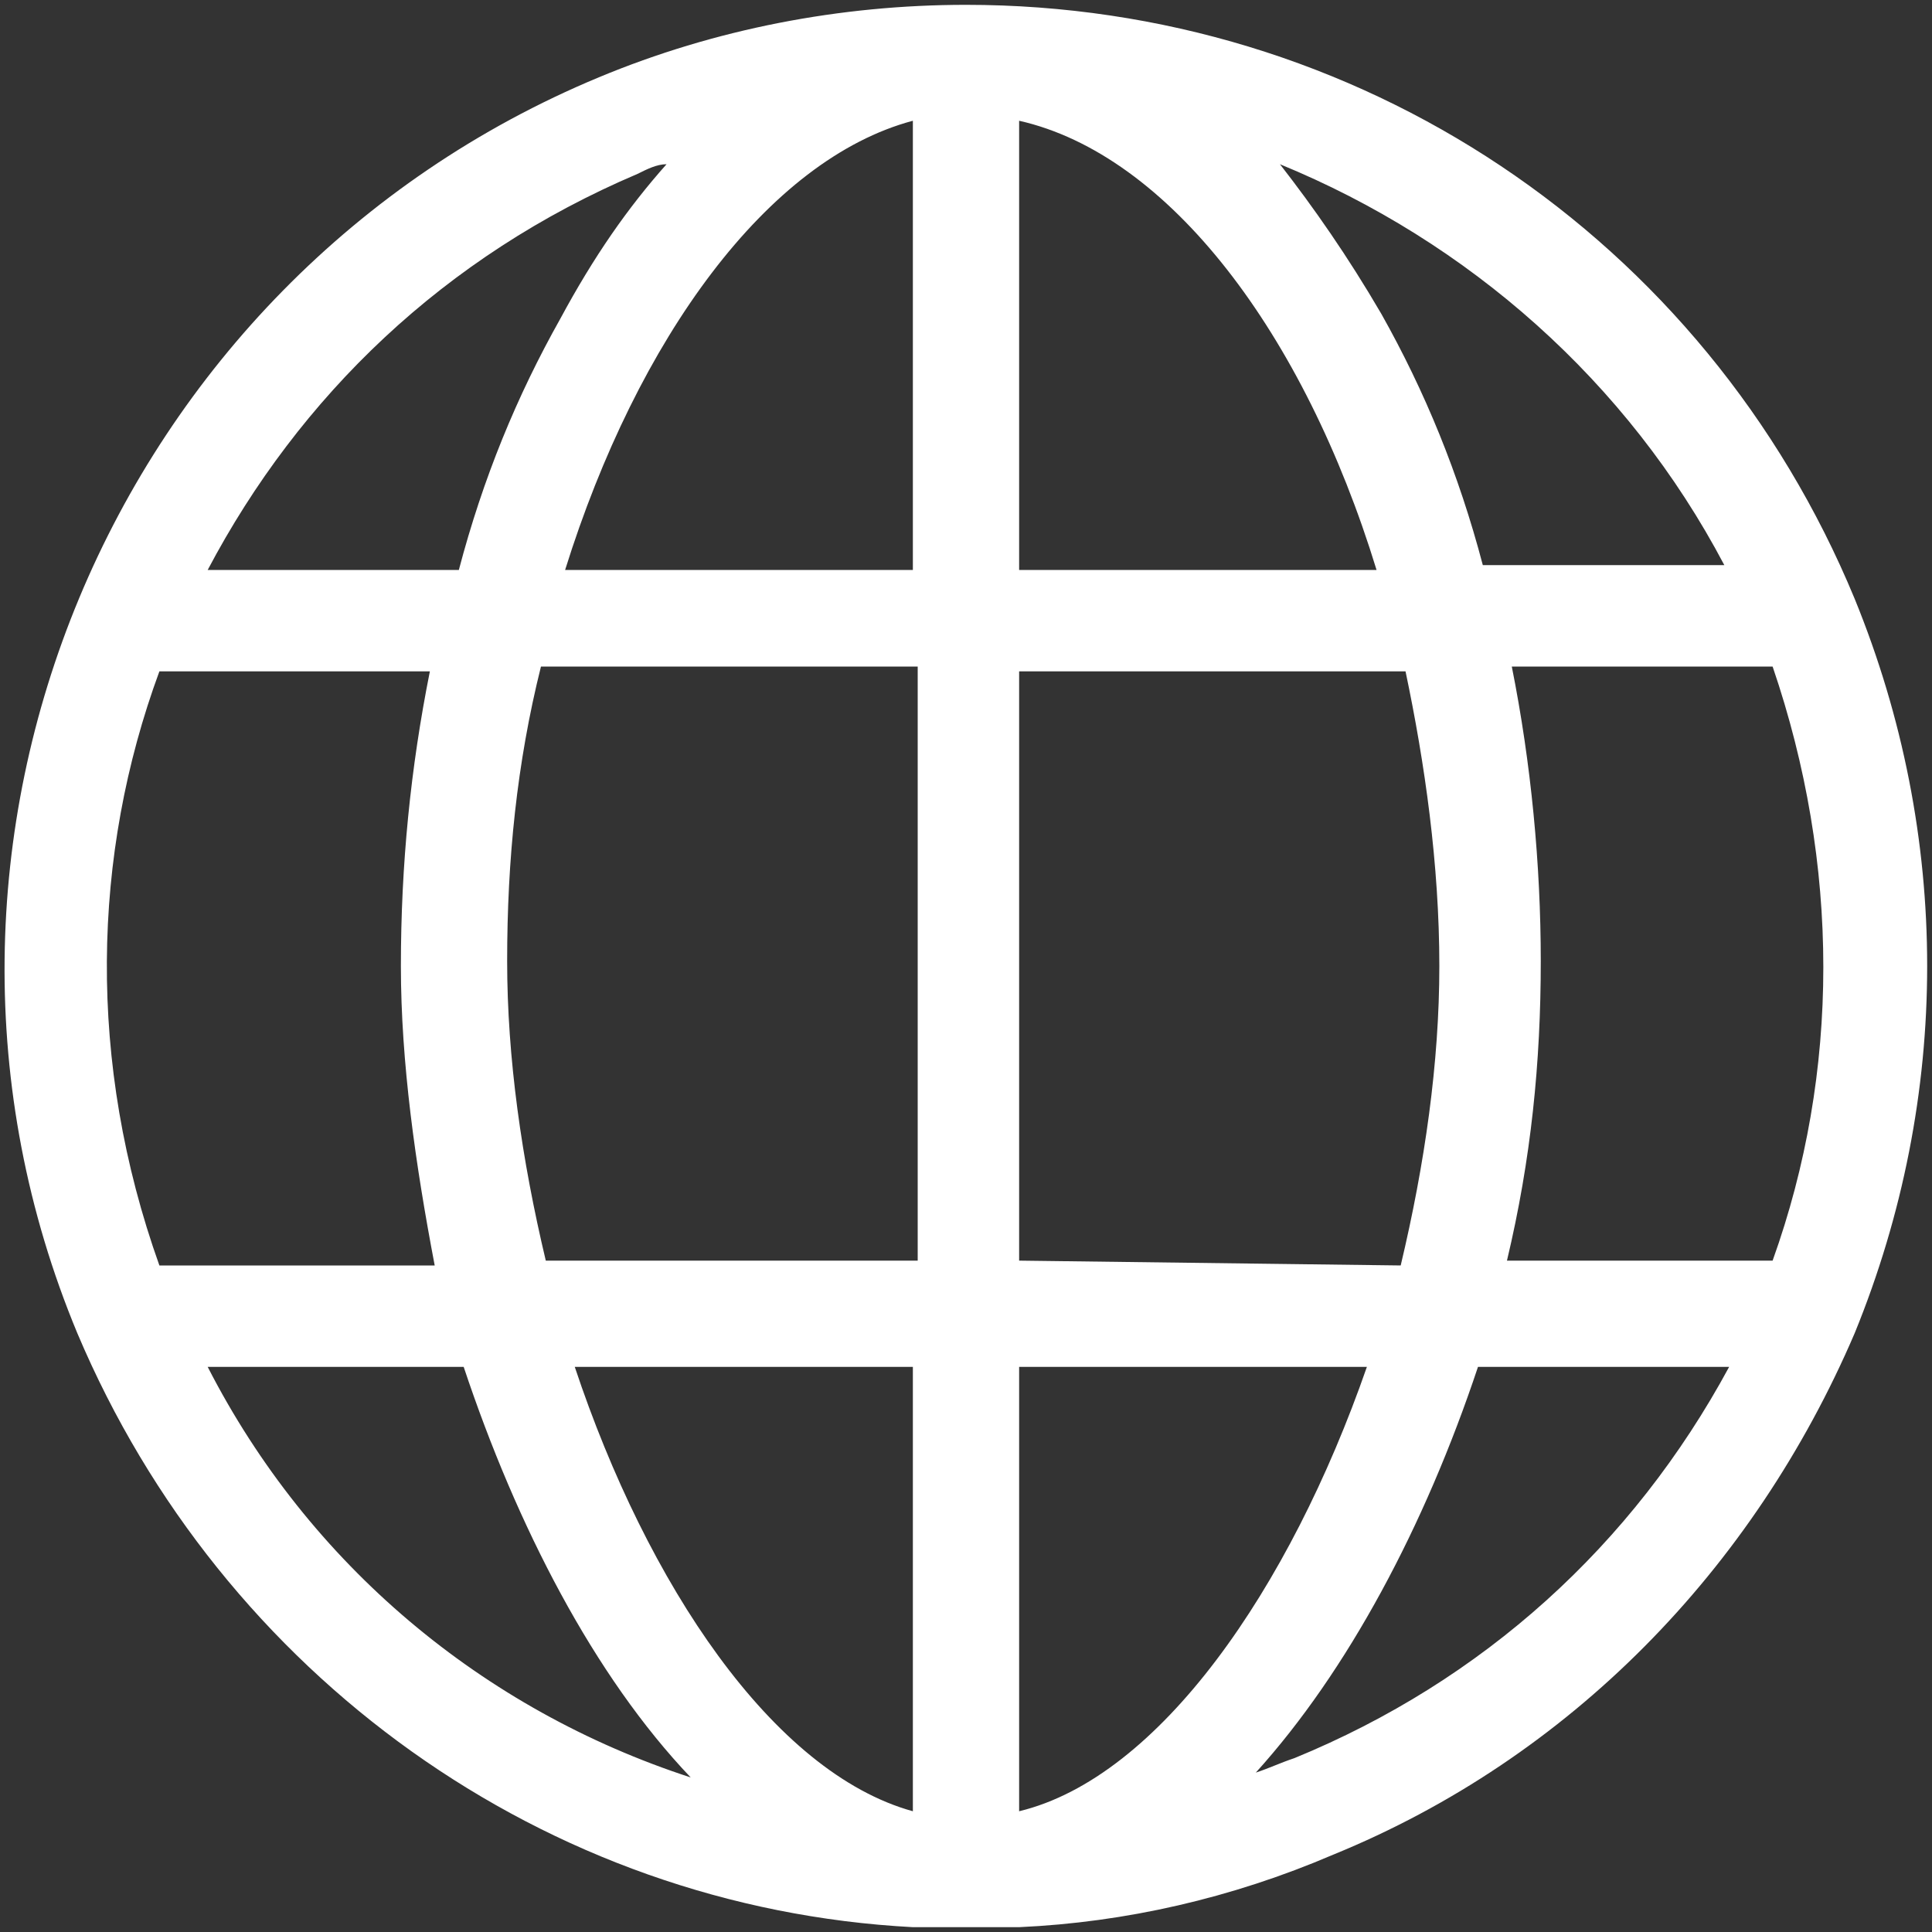 <?xml version="1.0" encoding="utf-8"?>
<!-- Generator: Adobe Illustrator 19.0.0, SVG Export Plug-In . SVG Version: 6.00 Build 0)  -->
<svg version="1.1" id="Layer_1" xmlns="http://www.w3.org/2000/svg" xmlns:xlink="http://www.w3.org/1999/xlink" x="0px" y="0px"
	 width="40px" height="40px" viewBox="0 0 40 40" enable-background="new 0 0 40 40" xml:space="preserve">
<rect x="0" y="0" width="40" height="40" fill="#333333" stroke="none"/>
<path id="XMLID_15_" fill="#FFFFFF" d="M38.4,12.4C35.3,4.9,28.1,0.1,20,0.1c-2.6,0-5.2,0.5-7.6,1.5c-10.1,4.2-15,15.9-10.8,26
	c3,7.1,9.7,11.9,17.3,12.3h2.2c2.2-0.1,4.4-0.6,6.5-1.5c4.9-2,8.7-5.9,10.8-10.8C40.4,22.7,40.4,17.3,38.4,12.4z M13.2,3.6
	c0.2-0.1,0.4-0.2,0.6-0.2c-0.8,0.9-1.5,1.9-2.2,3.2c-0.9,1.6-1.6,3.3-2.1,5.2H4.3C6.2,8.2,9.2,5.3,13.2,3.6z M3.3,13.9h5.6
	c-0.4,2-0.6,4-0.6,6.1c0,2,0.3,4.1,0.7,6.2H3.3C1.8,22,1.9,17.7,3.3,13.9z M4.3,28.3h5.3c1.1,3.3,2.7,6.4,4.7,8.5
	C10,35.4,6.4,32.4,4.3,28.3z M18.9,37.5c-2.9-0.8-5.5-4.7-7-9.2h7V37.5z M18.9,26.1h-7.6c-0.5-2.1-0.8-4.2-0.8-6.2
	c0-2.1,0.2-4.1,0.7-6.1h7.8V26.1z M18.9,11.8h-7.2c1.5-4.8,4.2-8.5,7.2-9.3V11.8z M35.7,11.7h-5c-0.5-1.9-1.2-3.6-2.1-5.2
	c-0.7-1.2-1.4-2.2-2.1-3.1C30.4,5,33.7,7.9,35.7,11.7z M21.1,2.5c3.1,0.7,5.9,4.4,7.4,9.3h-7.4V2.5z M21.1,26.1V13.9h8
	c0.4,1.9,0.7,4,0.7,6.1c0,2-0.3,4.1-0.8,6.2L21.1,26.1L21.1,26.1z M21.1,37.5v-9.2h7.2C26.7,32.9,24,36.8,21.1,37.5z M26.8,36.4
	c-0.3,0.1-0.5,0.2-0.8,0.3c1.9-2.1,3.5-5.1,4.6-8.4h5.2C33.8,32,30.7,34.8,26.8,36.4z M36.7,26.1h-5.5c0.5-2.1,0.7-4.1,0.7-6.2
	c0-2-0.2-4.1-0.6-6.1h5.4C38.1,17.9,38.1,22.2,36.7,26.1z"/>
</svg>
